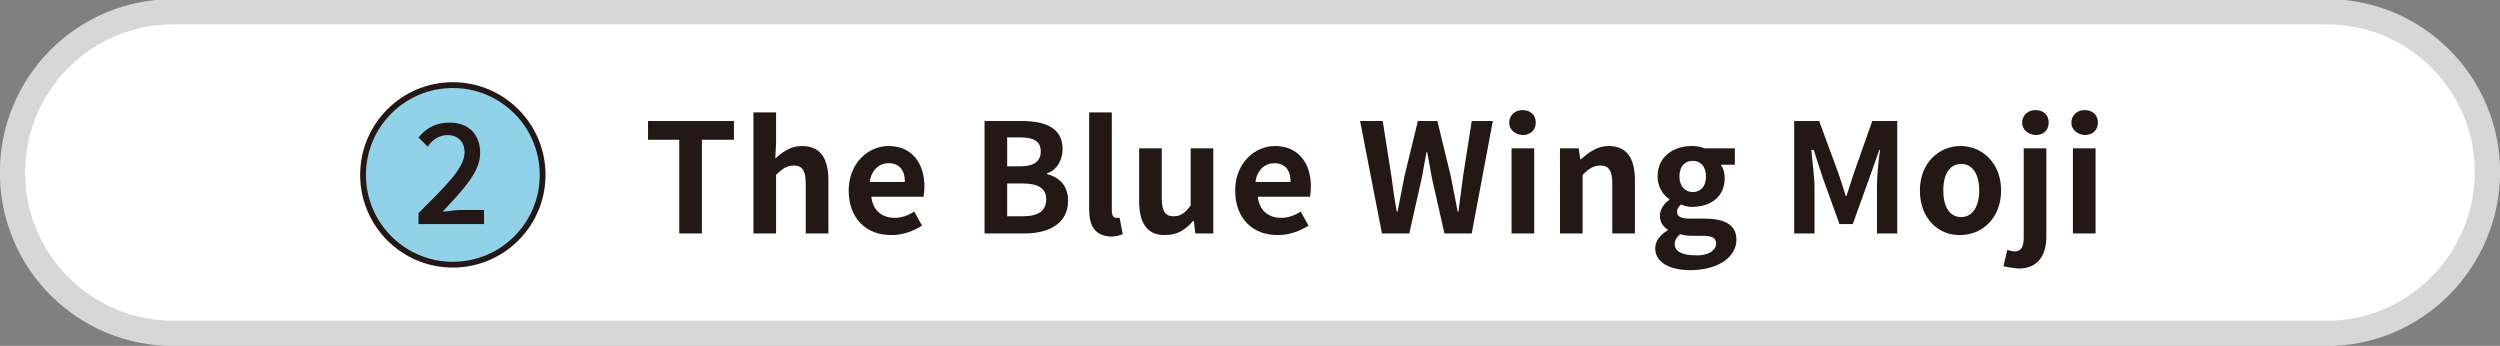 <?xml version="1.0" encoding="utf-8"?>
<!-- Generator: Adobe Illustrator 25.4.8, SVG Export Plug-In . SVG Version: 6.00 Build 0)  -->
<svg version="1.1" id="レイヤー_1" xmlns="http://www.w3.org/2000/svg" xmlns:xlink="http://www.w3.org/1999/xlink" x="0px"
	 y="0px" viewBox="0 0 320.2 44.3" style="enable-background:new 0 0 320.2 44.3;" xml:space="preserve">
<rect x="0" y="0" width="320.2" height="44.3" fill="#808080" stroke="none"/>
<style type="text/css">
	.st0{fill:#FFFFFF;stroke:#D7D7D8;stroke-width:3.237;stroke-linecap:round;stroke-linejoin:round;stroke-miterlimit:10;}
	.st1{fill:#92D2E9;stroke:#231815;stroke-width:0.742;stroke-miterlimit:10;}
	.st2{fill:#231815;}
</style>
<path class="st0" d="M298,42.7H22.2c-11.4,0-20.6-9.2-20.6-20.6l0,0c0-11.4,9.2-20.6,20.6-20.6H298c11.4,0,20.6,9.2,20.6,20.6l0,0
	C318.5,33.5,309.3,42.7,298,42.7z"/>
<g>
	<circle class="st1" cx="58" cy="22.4" r="11.5"/>
	<g>
		<g>
			<path class="st2" d="M53.6,27.3c3.6-3.6,5.9-5.8,5.9-7.8c0-1.3-0.8-2.2-2.2-2.2c-1,0-2,0.6-2.5,1.5l-1.2-1.2c1-1.2,2.2-1.9,4-1.9
				c2.4,0,3.9,1.5,3.9,3.9s-2.1,4.6-4.8,7.5c0.6,0,1.5-0.2,2.1-0.2H62v1.8h-8.4V27.3z"/>
		</g>
	</g>
</g>
<g>
	<g>
		<path class="st2" d="M87,17.9h-4v-2.4h11v2.4h-4.1v12H87V17.9z"/>
		<path class="st2" d="M96.5,14.4h2.9v3.9l-0.1,2c0.9-0.8,1.9-1.6,3.4-1.6c2.4,0,3.4,1.6,3.4,4.4v6.8h-2.9v-6.4
			c0-1.7-0.5-2.3-1.5-2.3c-0.9,0-1.5,0.4-2.3,1.2v7.5h-2.9V14.4z"/>
		<path class="st2" d="M108.7,24.4c0-3.5,2.5-5.7,5.1-5.7c3,0,4.6,2.2,4.6,5.2c0,0.5-0.1,1.1-0.1,1.3h-6.7c0.2,1.8,1.4,2.7,3,2.7
			c0.9,0,1.7-0.3,2.5-0.8l1,1.8c-1.1,0.7-2.5,1.2-3.8,1.2C111,30.2,108.7,28,108.7,24.4z M115.9,23.3c0-1.5-0.7-2.4-2.1-2.4
			c-1.1,0-2.2,0.8-2.4,2.4H115.9z"/>
		<path class="st2" d="M126.1,15.5h4.8c3,0,5.2,0.9,5.2,3.6c0,1.3-0.7,2.7-2,3.1v0.1c1.6,0.4,2.7,1.5,2.7,3.4c0,2.9-2.4,4.2-5.6,4.2
			h-5.1V15.5z M130.7,21.3c1.8,0,2.6-0.7,2.6-1.9c0-1.3-0.9-1.8-2.6-1.8H129v3.7H130.7z M131,27.7c2,0,3-0.7,3-2.2c0-1.4-1.1-2-3-2
			h-2v4.2H131z"/>
		<path class="st2" d="M139.5,26.8V14.4h2.9V27c0,0.7,0.3,0.9,0.6,0.9c0.1,0,0.2,0,0.4,0l0.4,2.1c-0.3,0.1-0.8,0.3-1.5,0.3
			C140.2,30.2,139.5,28.9,139.5,26.8z"/>
		<path class="st2" d="M145.9,25.8V19h2.9v6.4c0,1.7,0.5,2.3,1.5,2.3c0.9,0,1.5-0.4,2.2-1.4V19h2.9v10.9h-2.3l-0.2-1.6h-0.1
			c-0.9,1.1-2,1.8-3.5,1.8C146.9,30.2,145.9,28.5,145.9,25.8z"/>
		<path class="st2" d="M158.2,24.4c0-3.5,2.5-5.7,5.1-5.7c3,0,4.6,2.2,4.6,5.2c0,0.5-0.1,1.1-0.1,1.3h-6.7c0.2,1.8,1.4,2.7,3,2.7
			c0.9,0,1.7-0.3,2.5-0.8l1,1.8c-1.1,0.7-2.5,1.2-3.8,1.2C160.5,30.2,158.2,28,158.2,24.4z M165.3,23.3c0-1.5-0.7-2.4-2.1-2.4
			c-1.1,0-2.2,0.8-2.4,2.4H165.3z"/>
		<path class="st2" d="M174.2,15.5h2.9l1.1,7c0.2,1.5,0.4,3,0.7,4.6h0.1c0.3-1.6,0.6-3.1,0.9-4.6l1.7-7h2.5l1.7,7
			c0.3,1.5,0.6,3,0.9,4.6h0.1c0.2-1.6,0.4-3.1,0.6-4.6l1.1-7h2.7l-2.7,14.4H185l-1.6-7.1c-0.2-1.1-0.4-2.2-0.6-3.3h-0.1
			c-0.2,1.1-0.4,2.2-0.6,3.3l-1.6,7.1H177L174.2,15.5z"/>
		<path class="st2" d="M193.3,15.7c0-0.9,0.7-1.6,1.7-1.6c1,0,1.7,0.6,1.7,1.6c0,1-0.7,1.6-1.7,1.6C194,17.2,193.3,16.6,193.3,15.7z
			 M193.6,19h2.9v10.9h-2.9V19z"/>
		<path class="st2" d="M199.9,19h2.3l0.2,1.4h0.1c1-0.9,2.1-1.7,3.5-1.7c2.4,0,3.4,1.6,3.4,4.4v6.8h-2.9v-6.4c0-1.7-0.5-2.3-1.5-2.3
			c-0.9,0-1.5,0.4-2.3,1.2v7.5h-2.9V19z"/>
		<path class="st2" d="M212,31.8c0-0.9,0.6-1.7,1.6-2.3v-0.1c-0.6-0.4-1-0.9-1-1.8c0-0.8,0.6-1.6,1.2-2v-0.1
			c-0.8-0.5-1.5-1.6-1.5-2.9c0-2.6,2.1-3.9,4.4-3.9c0.6,0,1.2,0.1,1.6,0.3h3.9v2.1h-1.8c0.3,0.4,0.5,1,0.5,1.7
			c0,2.5-1.9,3.7-4.2,3.7c-0.4,0-0.9-0.1-1.4-0.3c-0.3,0.3-0.5,0.5-0.5,0.9c0,0.6,0.4,0.9,1.7,0.9h1.8c2.6,0,4.1,0.8,4.1,2.7
			c0,2.2-2.3,3.9-5.9,3.9C214,34.6,212,33.7,212,31.8z M219.8,31.2c0-0.8-0.6-1-1.8-1h-1.3c-0.7,0-1.1-0.1-1.5-0.2
			c-0.5,0.4-0.7,0.8-0.7,1.3c0,0.9,1,1.4,2.6,1.4C218.7,32.8,219.8,32.1,219.8,31.2z M218.5,22.6c0-1.3-0.7-2-1.7-2s-1.7,0.7-1.7,2
			c0,1.3,0.8,2,1.7,2S218.5,24,218.5,22.6z"/>
		<path class="st2" d="M229.8,15.5h3.2l2.5,6.8c0.3,0.9,0.6,1.8,0.9,2.8h0.1c0.3-0.9,0.6-1.9,0.9-2.8l2.4-6.8h3.2v14.4h-2.6v-6
			c0-1.4,0.2-3.4,0.4-4.7h-0.1l-1.2,3.4l-2.2,6.1h-1.7l-2.2-6.1l-1.1-3.4H232c0.1,1.4,0.4,3.4,0.4,4.7v6h-2.6V15.5z"/>
		<path class="st2" d="M245.9,24.4c0-3.6,2.5-5.7,5.2-5.7c2.7,0,5.2,2.1,5.2,5.7c0,3.6-2.5,5.7-5.2,5.7
			C248.4,30.2,245.9,28.1,245.9,24.4z M253.5,24.4c0-2-0.8-3.4-2.3-3.4c-1.5,0-2.3,1.3-2.3,3.4c0,2.1,0.8,3.4,2.3,3.4
			C252.6,27.8,253.5,26.5,253.5,24.4z"/>
		<path class="st2" d="M256.6,34.1l0.5-2.1c0.3,0.1,0.6,0.2,0.9,0.2c0.9,0,1.2-0.6,1.2-1.8V19h2.9v11.2c0,2.3-0.9,4.2-3.6,4.2
			C257.6,34.3,257,34.2,256.6,34.1z M259,15.7c0-0.9,0.7-1.6,1.7-1.6c1,0,1.7,0.6,1.7,1.6c0,1-0.7,1.6-1.7,1.6
			C259.7,17.2,259,16.6,259,15.7z"/>
		<path class="st2" d="M265.3,15.7c0-0.9,0.7-1.6,1.7-1.6c1,0,1.7,0.6,1.7,1.6c0,1-0.7,1.6-1.7,1.6C266,17.2,265.3,16.6,265.3,15.7z
			 M265.5,19h2.9v10.9h-2.9V19z"/>
	</g>
</g>
</svg>
